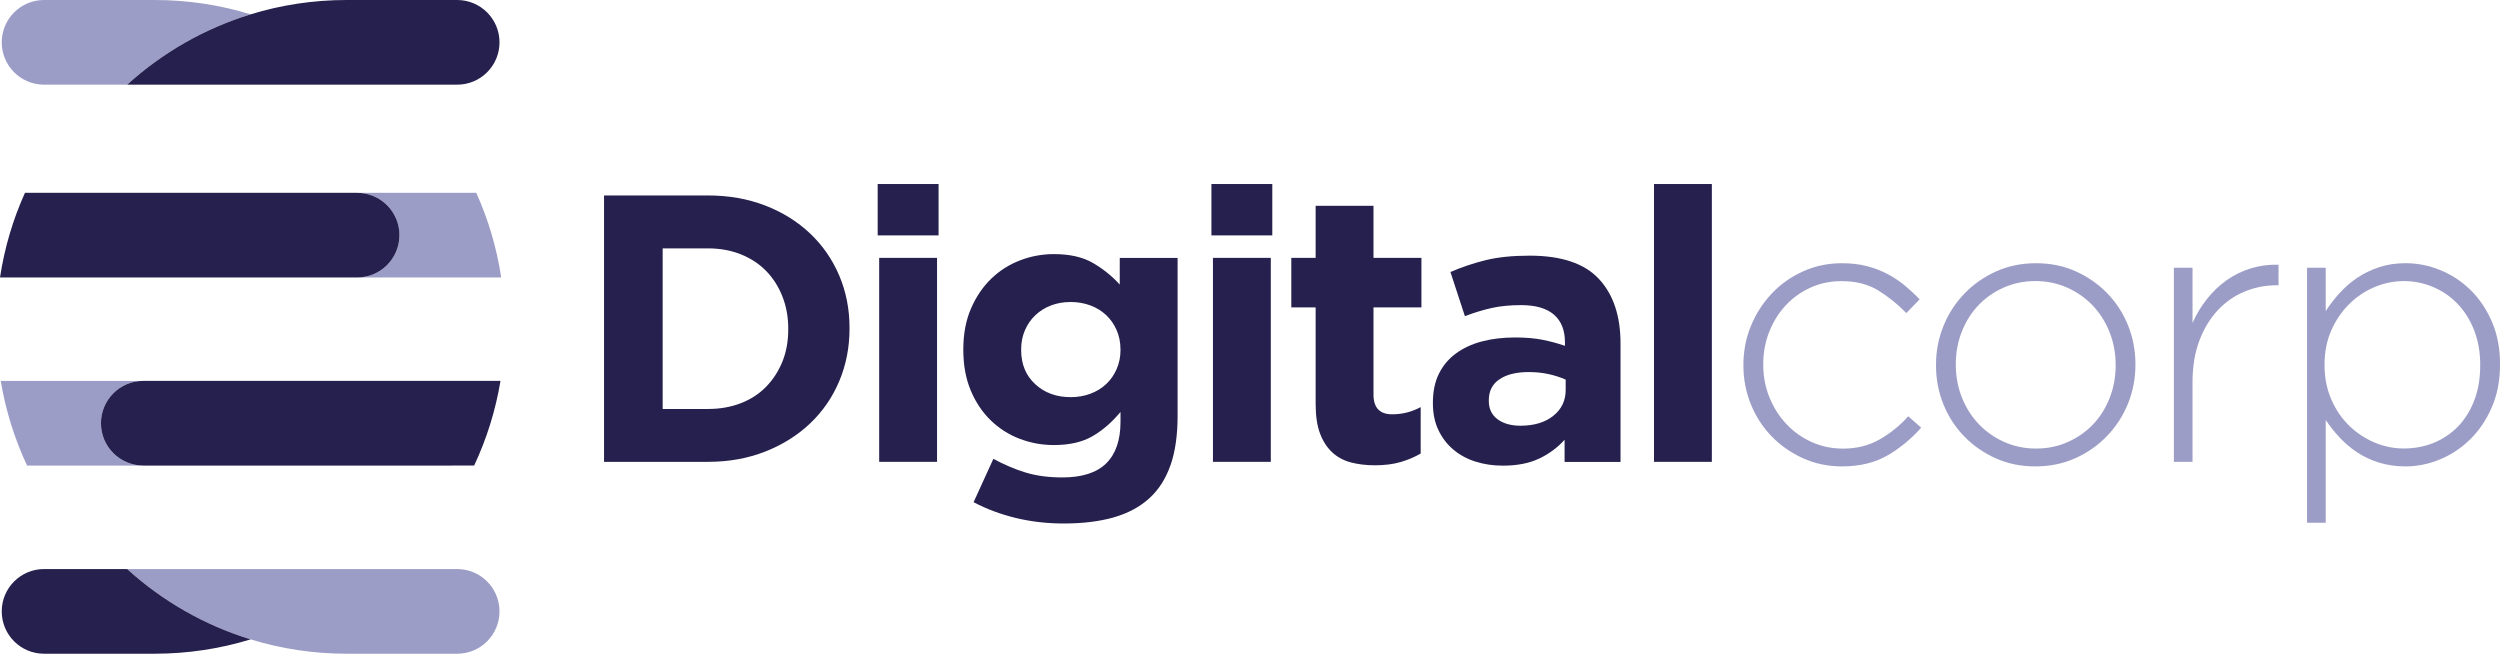 <?xml version="1.0" encoding="UTF-8"?>
<svg id="Capa_2" data-name="Capa 2" xmlns="http://www.w3.org/2000/svg" viewBox="0 0 865.66 226.35">
  <defs>
    <style>
      .cls-1 {
        fill: #9c9dc6;
      }

      .cls-2 {
        fill: #25204d;
      }
    </style>
  </defs>
  <g id="Capa_1-2" data-name="Capa 1">
    <g>
      <g>
        <path class="cls-2" d="M290.6,131.98c-2.37,5.62-5.73,10.5-10.08,14.63-4.35,4.13-9.53,7.38-15.55,9.75-6.02,2.37-12.63,3.56-19.83,3.56h-35.98v-92.24h35.98c7.2,0,13.81,1.17,19.83,3.49,6.02,2.33,11.2,5.56,15.55,9.69,4.35,4.13,7.71,8.98,10.08,14.56,2.37,5.58,3.56,11.62,3.56,18.12v.26c0,6.5-1.19,12.56-3.56,18.19ZM272.94,113.8c0-4.04-.68-7.77-2.04-11.2-1.36-3.43-3.25-6.37-5.67-8.83-2.42-2.46-5.34-4.37-8.76-5.73-3.43-1.36-7.2-2.04-11.33-2.04h-15.68v55.61h15.68c4.13,0,7.91-.66,11.33-1.98,3.43-1.32,6.35-3.21,8.76-5.67,2.42-2.46,4.3-5.36,5.67-8.7,1.36-3.34,2.04-7.07,2.04-11.2v-.26Z"/>
        <path class="cls-2" d="M303.91,81.51v-17.79h21.08v17.79h-21.08ZM304.43,159.92v-70.63h20.03v70.63h-20.03Z"/>
        <path class="cls-2" d="M405.31,161.04c-1.63,4.7-4.08,8.54-7.38,11.53-3.29,2.99-7.4,5.18-12.32,6.59-4.92,1.4-10.67,2.11-17.26,2.11-5.8,0-11.33-.64-16.6-1.91-5.27-1.28-10.15-3.1-14.63-5.47l6.85-15.02c3.69,2.02,7.4,3.6,11.14,4.74,3.73,1.14,7.97,1.71,12.72,1.71,6.85,0,11.93-1.63,15.22-4.88s4.94-8.04,4.94-14.36v-3.43c-2.99,3.6-6.24,6.41-9.75,8.43-3.51,2.02-7.95,3.03-13.31,3.03-4.13,0-8.08-.73-11.86-2.17-3.78-1.45-7.12-3.58-10.02-6.39-2.9-2.81-5.21-6.26-6.92-10.34-1.71-4.08-2.57-8.76-2.57-14.03v-.26c0-5.27.88-9.95,2.64-14.03,1.76-4.09,4.09-7.53,6.98-10.34,2.9-2.81,6.24-4.94,10.02-6.39,3.78-1.45,7.69-2.17,11.73-2.17,5.45,0,9.93,1.01,13.44,3.03,3.51,2.02,6.63,4.53,9.36,7.51v-9.22h20.03v54.69c0,6.68-.81,12.37-2.44,17.07ZM387.98,120.92c0-2.37-.44-4.57-1.32-6.59-.88-2.02-2.09-3.76-3.62-5.21-1.54-1.45-3.36-2.57-5.47-3.36-2.11-.79-4.39-1.19-6.85-1.19s-4.72.4-6.79,1.19c-2.07.79-3.87,1.91-5.4,3.36-1.54,1.45-2.75,3.19-3.62,5.21-.88,2.02-1.32,4.22-1.32,6.59v.26c0,4.92,1.62,8.87,4.88,11.86,3.25,2.99,7.33,4.48,12.26,4.48,2.46,0,4.74-.4,6.85-1.19,2.11-.79,3.93-1.91,5.47-3.36,1.54-1.45,2.74-3.18,3.62-5.21.88-2.02,1.32-4.22,1.32-6.59v-.26Z"/>
        <path class="cls-2" d="M419.47,81.51v-17.79h21.08v17.79h-21.08ZM420,159.92v-70.63h20.03v70.63h-20.03Z"/>
        <path class="cls-2" d="M484.96,159.99c-2.55.75-5.49,1.12-8.83,1.12-3.08,0-5.87-.33-8.37-.99-2.5-.66-4.66-1.82-6.46-3.49-1.8-1.67-3.21-3.84-4.22-6.52-1.01-2.68-1.52-6.08-1.52-10.21v-33.47h-8.43v-17.13h8.43v-18.05h20.03v18.05h16.6v17.13h-16.6v30.18c0,4.57,2.15,6.85,6.46,6.85,3.51,0,6.81-.83,9.88-2.5v16.08c-2.11,1.23-4.44,2.22-6.98,2.96Z"/>
        <path class="cls-2" d="M541.76,159.92v-7.64c-2.46,2.72-5.4,4.9-8.83,6.52s-7.6,2.44-12.52,2.44c-3.34,0-6.48-.46-9.42-1.38-2.95-.92-5.51-2.31-7.71-4.15-2.2-1.84-3.93-4.11-5.21-6.79-1.28-2.68-1.91-5.78-1.91-9.29v-.26c0-3.86.7-7.2,2.11-10.01,1.4-2.81,3.36-5.14,5.87-6.98s5.49-3.23,8.96-4.15c3.47-.92,7.31-1.38,11.53-1.38,3.6,0,6.74.26,9.42.79,2.68.53,5.29,1.23,7.84,2.11v-1.19c0-4.22-1.28-7.42-3.82-9.62-2.55-2.19-6.32-3.29-11.33-3.29-3.87,0-7.27.33-10.21.99-2.95.66-6.04,1.6-9.29,2.83l-5.01-15.29c3.87-1.67,7.91-3.03,12.12-4.08,4.22-1.05,9.31-1.58,15.29-1.58,10.98,0,18.98,2.68,23.98,8.04,5.01,5.36,7.51,12.83,7.51,22.4v40.98h-19.37ZM542.15,131.46c-1.76-.79-3.71-1.43-5.87-1.91-2.15-.48-4.46-.72-6.92-.72-4.3,0-7.69.84-10.15,2.5-2.46,1.67-3.69,4.08-3.69,7.25v.26c0,2.72,1.01,4.83,3.03,6.33,2.02,1.49,4.65,2.24,7.91,2.24,4.74,0,8.54-1.14,11.4-3.43,2.85-2.28,4.28-5.27,4.28-8.96v-3.56Z"/>
        <path class="cls-2" d="M572.72,159.92V63.72h20.03v96.2h-20.03Z"/>
        <path class="cls-1" d="M653.57,157.68c-4.35,2.55-9.6,3.82-15.75,3.82-4.83,0-9.34-.94-13.51-2.83-4.17-1.89-7.79-4.41-10.86-7.58-3.06-3.16-5.46-6.85-7.18-11.07-1.72-4.22-2.59-8.7-2.59-13.44v-.26c0-4.74.86-9.22,2.59-13.44,1.72-4.22,4.12-7.95,7.18-11.2,3.06-3.25,6.68-5.82,10.86-7.71,4.17-1.89,8.67-2.83,13.51-2.83,3.16,0,6.04.34,8.63,1.01,2.59.67,4.98,1.59,7.18,2.76,2.2,1.17,4.19,2.5,6,4,1.8,1.5,3.49,3.08,5.07,4.75l-4.61,4.74c-2.9-2.99-6.11-5.58-9.62-7.77-3.52-2.19-7.78-3.29-12.78-3.29-3.87,0-7.45.74-10.74,2.23-3.29,1.49-6.15,3.52-8.56,6.1-2.42,2.58-4.33,5.62-5.73,9.12-1.41,3.5-2.11,7.26-2.11,11.28v.26c0,4.02.73,7.81,2.18,11.35,1.45,3.54,3.43,6.63,5.93,9.25s5.42,4.68,8.76,6.17c3.34,1.49,6.94,2.23,10.8,2.23,4.74,0,8.98-1.07,12.72-3.23,3.73-2.15,7-4.81,9.82-7.97l4.48,3.95c-3.43,3.87-7.31,7.07-11.66,9.62Z"/>
        <path class="cls-1" d="M736.85,139.76c-1.71,4.22-4.13,7.95-7.25,11.2-3.12,3.25-6.79,5.82-11,7.71-4.22,1.89-8.83,2.83-13.84,2.83s-9.6-.94-13.77-2.83c-4.17-1.89-7.8-4.41-10.87-7.58-3.08-3.16-5.47-6.85-7.18-11.07s-2.57-8.7-2.57-13.44v-.26c0-4.74.86-9.22,2.57-13.44,1.71-4.22,4.13-7.95,7.25-11.2,3.12-3.25,6.79-5.82,11-7.71,4.22-1.89,8.83-2.83,13.84-2.83s9.6.95,13.77,2.83c4.17,1.89,7.79,4.41,10.87,7.58,3.07,3.16,5.47,6.85,7.18,11.07,1.71,4.22,2.57,8.7,2.57,13.44v.26c0,4.74-.86,9.22-2.57,13.44ZM732.57,126.32c0-4.02-.71-7.81-2.12-11.35-1.41-3.54-3.38-6.62-5.89-9.25-2.52-2.62-5.47-4.68-8.87-6.17-3.4-1.49-7.04-2.23-10.92-2.23s-7.66.77-11.06,2.3c-3.4,1.53-6.31,3.59-8.74,6.17-2.43,2.58-4.33,5.62-5.69,9.12-1.37,3.5-2.05,7.21-2.05,11.15v.26c0,4.02.71,7.81,2.12,11.35,1.41,3.54,3.38,6.63,5.89,9.25s5.47,4.68,8.87,6.17c3.4,1.49,7.04,2.23,10.92,2.23s7.66-.76,11.06-2.3c3.4-1.53,6.31-3.58,8.74-6.16,2.43-2.58,4.33-5.62,5.69-9.12,1.37-3.5,2.05-7.21,2.05-11.15v-.26Z"/>
        <path class="cls-1" d="M788.31,98.78c-3.87,0-7.56.72-11.07,2.17s-6.61,3.6-9.29,6.46c-2.68,2.86-4.81,6.37-6.39,10.54-1.58,4.17-2.37,8.98-2.37,14.43v27.54h-6.46v-67.21h6.46v19.11c1.32-2.99,2.99-5.75,5.01-8.3,2.02-2.55,4.3-4.72,6.85-6.52,2.55-1.8,5.34-3.16,8.37-4.09,3.03-.92,6.21-1.34,9.55-1.25v7.12h-.66Z"/>
        <path class="cls-1" d="M862.83,141.01c-1.89,4.35-4.37,8.04-7.45,11.07-3.08,3.03-6.57,5.36-10.47,6.98-3.91,1.62-7.89,2.44-11.93,2.44-3.34,0-6.41-.44-9.22-1.32-2.81-.88-5.34-2.06-7.58-3.56-2.24-1.49-4.26-3.21-6.06-5.14-1.8-1.93-3.41-3.95-4.81-6.06v35.58h-6.46v-88.29h6.46v15.02c1.4-2.19,3.03-4.3,4.88-6.33,1.85-2.02,3.89-3.78,6.13-5.27,2.24-1.49,4.74-2.7,7.51-3.62,2.77-.92,5.82-1.38,9.16-1.38,4.04,0,8.02.79,11.93,2.37,3.91,1.58,7.4,3.87,10.47,6.85,3.07,2.99,5.56,6.65,7.45,11,1.89,4.35,2.83,9.25,2.83,14.69v.26c0,5.45-.95,10.34-2.83,14.69ZM858.81,126.32c0-4.39-.71-8.39-2.12-11.99-1.41-3.6-3.33-6.65-5.75-9.16-2.42-2.5-5.24-4.44-8.46-5.8-3.21-1.36-6.58-2.04-10.1-2.04s-6.94.7-10.24,2.11c-3.3,1.41-6.23,3.38-8.78,5.93-2.55,2.55-4.6,5.58-6.14,9.09-1.54,3.51-2.31,7.42-2.31,11.73v.26c0,4.31.77,8.24,2.31,11.79,1.54,3.56,3.59,6.59,6.14,9.09,2.55,2.5,5.48,4.46,8.78,5.86,3.3,1.41,6.71,2.11,10.24,2.11s7.15-.66,10.37-1.98c3.21-1.32,6.01-3.21,8.39-5.67,2.38-2.46,4.25-5.47,5.61-9.03,1.37-3.56,2.05-7.58,2.05-12.06v-.26Z"/>
      </g>
      <g>
        <path class="cls-1" d="M86.78,4.97c-16.06,4.93-30.61,13.34-42.75,24.35H15.26c-4.05,0-7.71-1.64-10.37-4.29C2.25,22.37.6,18.7.6,14.66.6,6.56,7.17,0,15.26,0h38.27c11.57,0,22.74,1.73,33.25,4.97Z"/>
        <path class="cls-1" d="M134.02,91.79c2.65-2.65,4.29-6.32,4.29-10.37,0-8.09-6.56-14.66-14.66-14.66h41.26c4.14,9.18,7.08,19.02,8.64,29.31h-49.9c4.05,0,7.71-1.64,10.37-4.29Z"/>
        <path class="cls-1" d="M39.25,156.93c2.65,2.65,6.32,4.29,10.37,4.29H9.38c-4.3-9.17-7.41-19-9.12-29.31h49.36c-8.09,0-14.66,6.56-14.66,14.66,0,4.05,1.64,7.71,4.29,10.37Z"/>
        <path class="cls-1" d="M172.96,211.7c0,4.05-1.64,7.71-4.29,10.37-2.65,2.65-6.32,4.29-10.37,4.29h-38.27c-11.57,0-22.74-1.73-33.25-4.97-16.06-4.93-30.61-13.34-42.75-24.35h114.27c8.09,0,14.66,6.56,14.66,14.66Z"/>
      </g>
      <g>
        <path class="cls-2" d="M86.78,221.39c-10.51,3.23-21.68,4.97-33.25,4.97H15.26c-4.05,0-7.71-1.64-10.37-4.29-2.65-2.65-4.29-6.32-4.29-10.37,0-8.09,6.56-14.66,14.66-14.66h28.77c12.13,11.01,26.68,19.42,42.75,24.35Z"/>
        <path class="cls-2" d="M172.96,14.66c0,4.05-1.64,7.71-4.29,10.37-2.65,2.65-6.32,4.29-10.37,4.29H44.03c12.13-11.01,26.68-19.42,42.75-24.35C97.29,1.73,108.46,0,120.03,0h38.27c8.09,0,14.66,6.56,14.66,14.66Z"/>
        <path class="cls-2" d="M138.31,81.42c0,4.05-1.64,7.71-4.29,10.37-2.65,2.65-6.32,4.29-10.37,4.29H0c1.56-10.29,4.5-20.13,8.64-29.31h115.02c8.09,0,14.66,6.56,14.66,14.66Z"/>
        <path class="cls-2" d="M173.3,131.9c-1.71,10.31-4.82,20.14-9.12,29.31H49.62c-4.05,0-7.71-1.64-10.37-4.29-2.65-2.65-4.29-6.32-4.29-10.37,0-8.09,6.56-14.66,14.66-14.66h123.68Z"/>
      </g>
    </g>
  </g>
</svg>